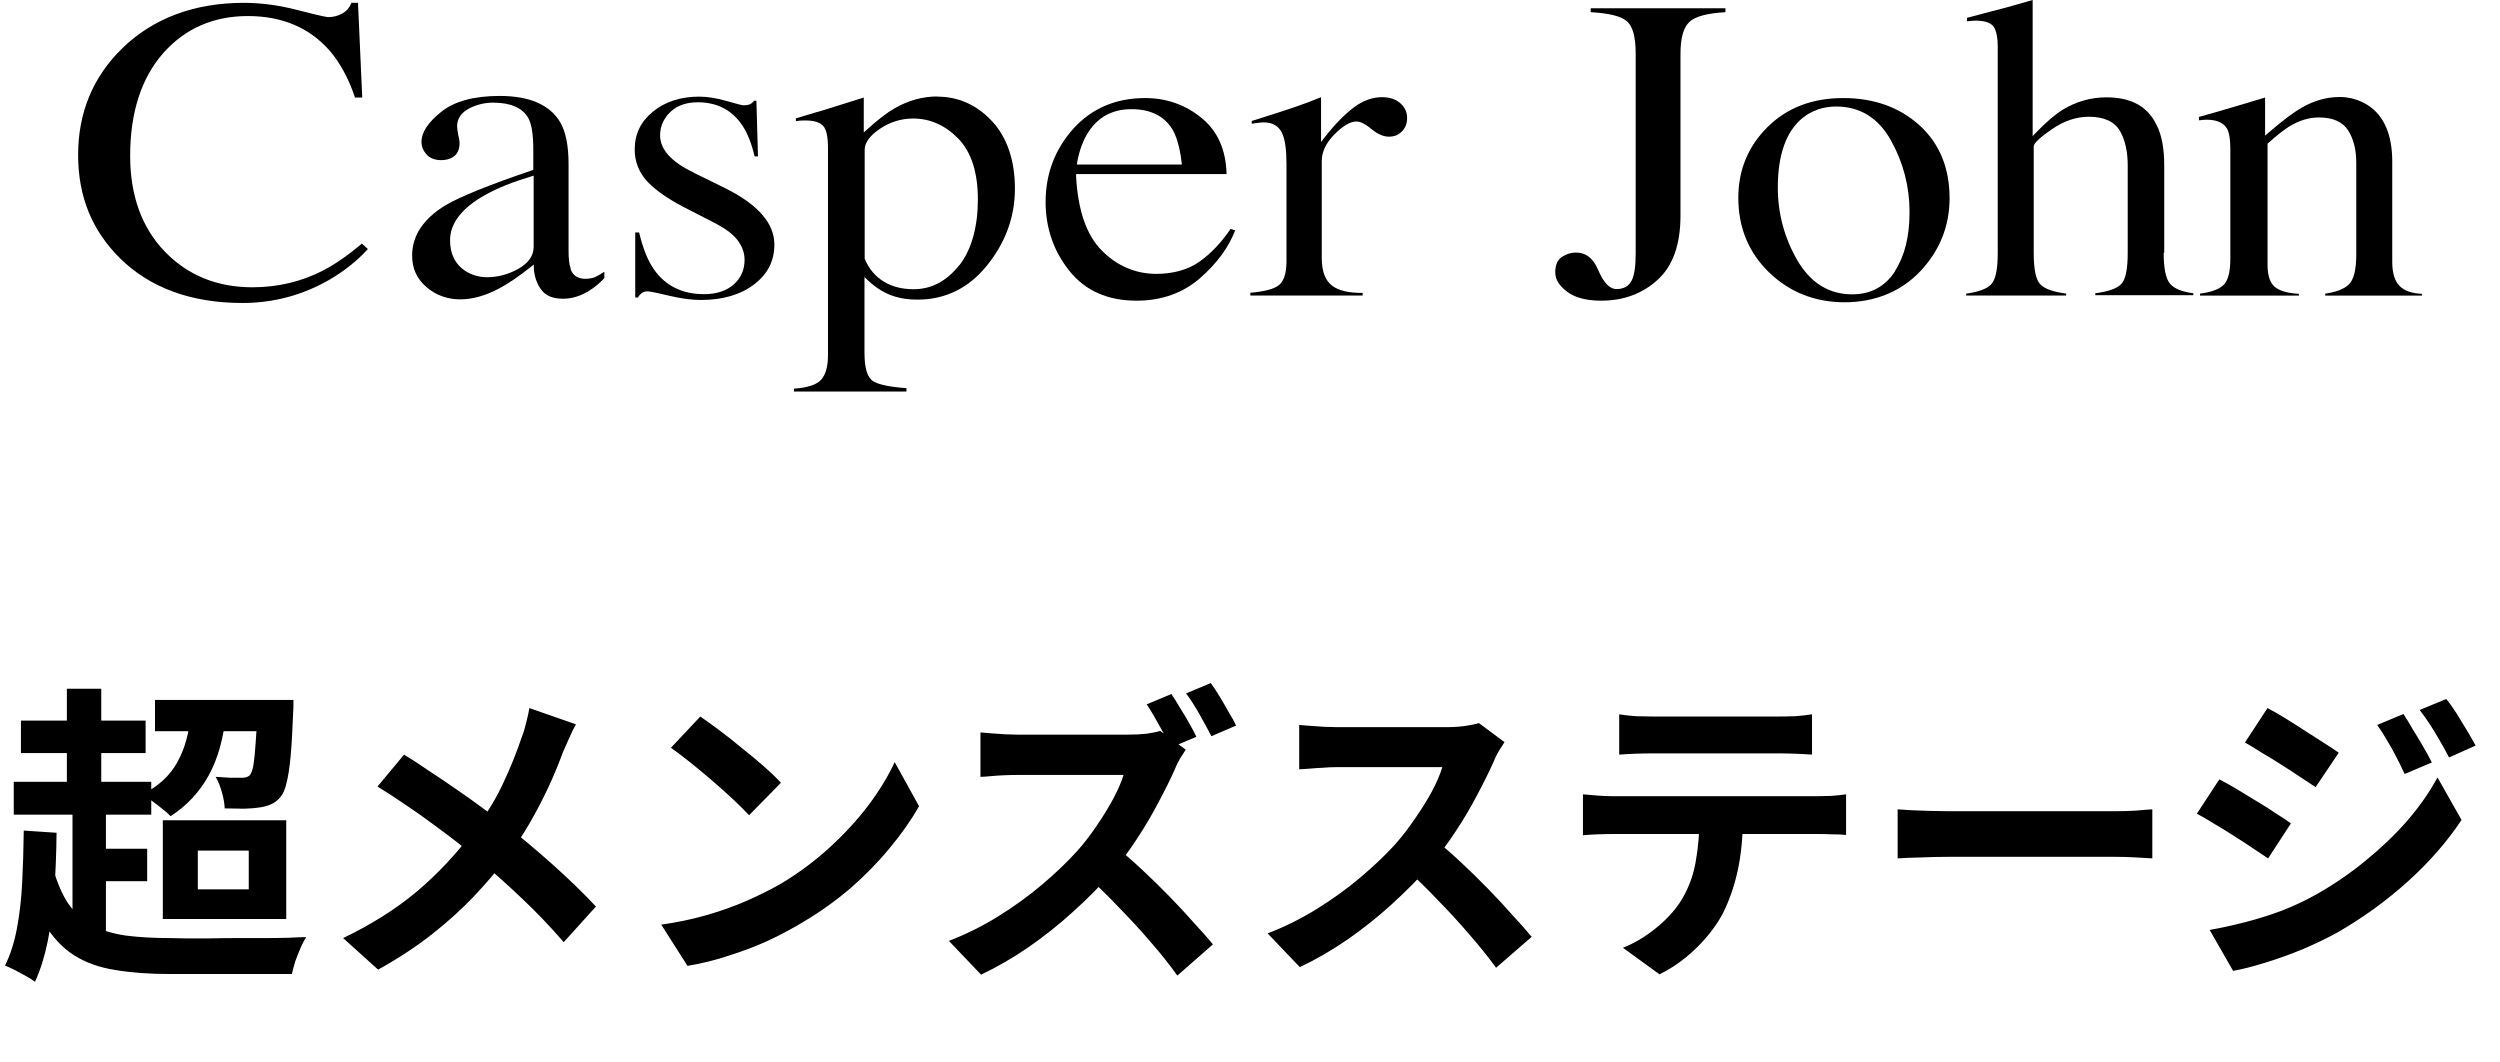 <svg width="160" height="68" viewBox="0 0 160 68" fill="none" xmlns="http://www.w3.org/2000/svg">
<path d="M20.655 17.325C19.289 18.025 17.776 18.386 16.151 18.386C13.894 18.386 12.009 17.619 10.542 16.095C9.074 14.571 8.33 12.517 8.33 9.966C8.33 7.212 9.041 5.011 10.429 3.42C11.828 1.829 13.657 1.027 15.858 1.027C18.059 1.027 19.808 1.772 21.106 3.251C21.761 4.018 22.314 5.023 22.72 6.242H23.183L22.912 0.181H22.494C22.381 0.474 22.19 0.7 21.919 0.858C21.637 1.016 21.332 1.095 21.016 1.095C20.914 1.095 20.587 1.039 18.995 0.632C17.833 0.328 16.682 0.181 15.576 0.181C12.404 0.192 9.797 1.174 7.822 3.093C5.948 4.921 5 7.212 5 9.91C5 12.607 5.903 14.763 7.675 16.524C9.594 18.42 12.235 19.391 15.519 19.391C17.517 19.391 19.39 18.883 21.106 17.89C22.066 17.325 22.878 16.671 23.544 15.937L23.16 15.587C22.257 16.355 21.422 16.93 20.666 17.314L20.655 17.325Z" fill="black"/>
<path d="M36.524 17.178C36.433 16.964 36.388 16.58 36.388 16.027V10.508C36.388 9.323 36.208 8.42 35.846 7.81C35.181 6.704 33.883 6.14 31.986 6.14C30.339 6.14 29.075 6.478 28.228 7.167C27.393 7.833 26.975 8.476 26.975 9.074C26.975 9.368 27.077 9.639 27.302 9.887C27.517 10.124 27.822 10.248 28.239 10.248C28.51 10.248 28.736 10.192 28.928 10.09C29.255 9.91 29.413 9.605 29.413 9.142C29.413 9.108 29.413 8.995 29.334 8.668C29.278 8.397 29.255 8.205 29.255 8.081C29.255 7.596 29.515 7.212 30.023 6.941C30.508 6.693 31.027 6.569 31.558 6.569C32.686 6.569 33.454 6.907 33.815 7.562C34.029 7.957 34.131 8.623 34.131 9.594V10.869L34.041 10.903C31.287 11.839 29.424 12.596 28.51 13.137C27.099 13.995 26.377 15.079 26.377 16.354C26.377 17.178 26.67 17.833 27.28 18.363C28.476 19.402 30.181 19.424 31.998 18.431C32.539 18.149 33.194 17.697 33.95 17.099L34.165 16.93V17.201C34.21 17.731 34.368 18.194 34.661 18.566C34.944 18.939 35.395 19.119 36.038 19.119C36.591 19.119 37.156 18.95 37.697 18.612C38.047 18.397 38.375 18.126 38.679 17.799V17.393C38.409 17.562 38.217 17.675 38.093 17.731C37.923 17.799 37.709 17.844 37.461 17.844C36.986 17.844 36.659 17.63 36.512 17.212L36.524 17.178ZM34.154 15.79C34.154 16.366 33.826 16.84 33.16 17.212C32.528 17.562 31.862 17.742 31.174 17.742C30.666 17.742 30.192 17.607 29.774 17.336C29.131 16.919 28.804 16.253 28.804 15.372C28.804 14.289 29.56 13.307 31.061 12.472C31.828 12.043 32.799 11.648 33.973 11.298L34.154 11.241V15.801V15.79Z" fill="black"/>
<path d="M44.413 11.05C42.969 10.373 42.246 9.56 42.246 8.668C42.246 8.104 42.461 7.596 42.89 7.178C43.319 6.761 43.917 6.546 44.65 6.546C45.881 6.546 46.829 7.032 47.483 7.991C47.822 8.476 48.093 9.154 48.296 10.011H48.511L48.409 6.445H48.262C48.194 6.535 48.127 6.603 48.048 6.648C47.946 6.704 47.788 6.738 47.585 6.738C47.517 6.738 47.325 6.704 46.468 6.456C45.847 6.275 45.26 6.185 44.741 6.185C43.556 6.185 42.562 6.512 41.784 7.145C41.005 7.788 40.621 8.578 40.621 9.571C40.621 10.361 40.903 11.061 41.456 11.648C42.032 12.246 42.935 12.856 44.154 13.454L45.858 14.334C46.513 14.684 46.975 15.045 47.246 15.429C47.517 15.813 47.653 16.208 47.653 16.625C47.653 17.269 47.416 17.811 46.942 18.217C46.479 18.623 45.847 18.826 45.057 18.826C43.657 18.826 42.574 18.285 41.84 17.224C41.456 16.671 41.14 15.88 40.903 14.876H40.655V19.041H40.824C40.881 18.95 40.948 18.86 41.027 18.792C41.14 18.691 41.276 18.646 41.434 18.646C41.49 18.646 41.66 18.646 42.833 18.928C43.59 19.108 44.267 19.199 44.854 19.199C46.253 19.199 47.404 18.86 48.273 18.194C49.142 17.528 49.56 16.693 49.56 15.643C49.56 14.289 48.499 13.081 46.411 12.043L44.413 11.061V11.05Z" fill="black"/>
<path d="M59.989 6.174C59.063 6.174 58.138 6.422 57.257 6.93C56.761 7.212 56.185 7.664 55.519 8.262L55.282 8.476V6.298C55.282 6.298 55.282 6.253 55.282 6.242C52.562 7.099 52.302 7.178 52.257 7.178L50.937 7.574V7.754C51.05 7.743 51.129 7.732 51.196 7.72C51.298 7.72 51.399 7.709 51.524 7.709C52.088 7.709 52.46 7.822 52.675 8.048C52.889 8.273 52.991 8.747 52.991 9.492V22.72C52.991 23.42 52.855 23.951 52.573 24.278C52.302 24.605 51.727 24.808 50.812 24.876V25.057H58.013V24.842C56.93 24.763 56.241 24.616 55.892 24.402C55.508 24.165 55.327 23.567 55.327 22.573V17.732L55.564 17.957C56.095 18.454 56.67 18.804 57.291 18.984C57.697 19.108 58.171 19.176 58.724 19.176C60.496 19.176 61.998 18.443 63.171 16.987C64.356 15.519 64.955 13.871 64.955 12.077C64.955 10.282 64.458 8.792 63.487 7.754C62.517 6.716 61.343 6.185 59.989 6.185V6.174ZM61.388 16.975C60.587 17.991 59.616 18.51 58.476 18.51C57.742 18.51 57.099 18.352 56.569 18.025C56.027 17.698 55.609 17.212 55.339 16.558V16.501V9.583C55.339 9.131 55.666 8.68 56.32 8.239C56.953 7.811 57.675 7.585 58.442 7.585C59.537 7.585 60.508 8.025 61.343 8.883C62.167 9.741 62.584 11.05 62.584 12.765C62.584 14.481 62.19 15.971 61.399 16.975H61.388Z" fill="black"/>
<path d="M74.018 17.528C72.675 17.528 71.49 17.02 70.508 16.027C69.526 15.034 68.984 13.443 68.871 11.287V11.14H78.499C78.465 9.616 77.946 8.42 76.942 7.585C75.903 6.716 74.673 6.276 73.285 6.276C71.4 6.276 69.865 6.941 68.691 8.239C67.517 9.549 66.919 11.129 66.919 12.923C66.919 14.582 67.427 16.072 68.443 17.337C69.447 18.601 70.892 19.244 72.732 19.244C74.334 19.244 75.711 18.759 76.817 17.788C77.89 16.851 78.635 15.824 79.052 14.741L78.759 14.65C78.149 15.542 77.483 16.242 76.761 16.75C76.016 17.269 75.079 17.528 73.996 17.528H74.018ZM68.939 10.373C69.086 9.605 69.323 8.962 69.662 8.443C70.294 7.472 71.219 6.987 72.416 6.987C73.612 6.987 74.504 7.415 75.023 8.262C75.305 8.725 75.508 9.436 75.621 10.373L75.644 10.531H68.917L68.951 10.361L68.939 10.373Z" fill="black"/>
<path d="M88.441 6.219C87.832 6.219 87.222 6.444 86.647 6.873C86.049 7.325 85.428 7.957 84.796 8.77L84.547 9.086V6.422C84.547 6.309 84.547 6.253 84.547 6.219C84.04 6.433 83.52 6.625 83.035 6.794C82.809 6.873 82.38 7.02 81.782 7.212L80.112 7.742V7.923C80.236 7.9 80.36 7.878 80.473 7.867C80.642 7.844 80.789 7.833 80.891 7.833C81.444 7.833 81.827 8.058 82.042 8.499C82.245 8.916 82.335 9.571 82.335 10.508V16.715C82.335 17.505 82.166 18.013 81.816 18.273C81.5 18.51 80.913 18.657 80.022 18.736V18.916H87.211V18.747H87.2C86.297 18.747 85.665 18.6 85.258 18.284C84.818 17.957 84.593 17.359 84.593 16.523V10.305C84.593 9.718 84.864 9.142 85.405 8.6C85.958 8.047 86.41 7.776 86.816 7.776C87.076 7.776 87.403 7.946 87.821 8.296C88.182 8.589 88.543 8.747 88.893 8.747C89.243 8.747 89.502 8.634 89.728 8.408C89.954 8.171 90.055 7.9 90.055 7.551C90.055 7.167 89.909 6.862 89.615 6.603C89.322 6.343 88.927 6.219 88.441 6.219Z" fill="black"/>
<path d="M104.684 3.443V16.197C104.684 17.02 104.605 17.596 104.436 17.935C104.255 18.307 103.928 18.499 103.465 18.499C103.002 18.499 102.63 18.093 102.268 17.246C101.952 16.513 101.49 16.163 100.858 16.163C100.53 16.163 100.237 16.264 99.943 16.456C99.673 16.648 99.537 16.964 99.537 17.427C99.537 17.89 99.785 18.285 100.293 18.668C100.801 19.052 101.535 19.244 102.472 19.244C103.905 19.244 105.124 18.793 106.095 17.901C107.065 17.02 107.551 15.643 107.551 13.804V3.443C107.551 2.416 107.743 1.75 108.138 1.388C108.51 1.05 109.266 0.847 110.429 0.779V0.531H101.806V0.779C102.946 0.847 103.679 1.016 104.074 1.321C104.492 1.648 104.684 2.337 104.684 3.443Z" fill="black"/>
<path d="M117.956 6.276C115.992 6.276 114.367 6.896 113.126 8.127C111.884 9.357 111.252 10.88 111.252 12.664C111.252 14.571 111.918 16.174 113.227 17.438C114.536 18.702 116.162 19.346 118.058 19.346C119.954 19.346 121.658 18.68 122.9 17.359C124.141 16.038 124.773 14.47 124.773 12.686C124.773 10.756 124.13 9.187 122.855 8.025C121.568 6.862 119.931 6.276 117.979 6.276H117.956ZM121.286 17.359C120.642 18.341 119.728 18.838 118.543 18.838C117.053 18.838 115.868 18.104 115.022 16.648C114.198 15.215 113.78 13.657 113.78 11.998C113.78 9.91 114.311 8.42 115.349 7.562C115.958 7.066 116.692 6.817 117.516 6.817C119.04 6.817 120.225 7.551 121.026 8.996C121.816 10.418 122.211 11.953 122.211 13.555C122.211 15.158 121.895 16.388 121.275 17.348L121.286 17.359Z" fill="black"/>
<path d="M138.51 16.185V10.564C138.51 9.515 138.352 8.657 138.036 8.025C137.46 6.817 136.411 6.23 134.808 6.23C133.803 6.23 132.867 6.501 131.997 7.032C131.512 7.336 130.948 7.822 130.327 8.465L130.09 8.713V0L128.781 0.372C128.532 0.451 128.081 0.564 127.426 0.734C126.828 0.892 126.309 1.027 125.891 1.14V1.366L126.083 1.343C126.196 1.332 126.309 1.321 126.433 1.321C127.054 1.321 127.449 1.467 127.618 1.749C127.776 2.02 127.855 2.415 127.855 2.957V16.185C127.855 17.246 127.72 17.901 127.426 18.205C127.156 18.488 126.636 18.68 125.835 18.792V18.916H132.235V18.792C131.411 18.68 130.869 18.488 130.598 18.217C130.304 17.934 130.158 17.269 130.158 16.185V9.391C130.158 9.232 130.293 8.984 131.32 8.273C132.076 7.743 132.878 7.472 133.69 7.472C134.65 7.472 135.316 7.777 135.666 8.363C136.004 8.939 136.174 9.684 136.174 10.598V16.174C136.174 17.235 136.038 17.889 135.756 18.183C135.485 18.465 134.943 18.657 134.097 18.77V18.894H140.372V18.77C139.627 18.668 139.142 18.465 138.882 18.16C138.611 17.833 138.476 17.19 138.476 16.174L138.51 16.185Z" fill="black"/>
<path d="M147.133 18.917V18.804C146.467 18.77 145.993 18.646 145.666 18.42C145.304 18.172 145.124 17.686 145.124 16.975V9.199L145.169 9.154C145.711 8.668 146.174 8.307 146.512 8.093C147.144 7.709 147.776 7.517 148.397 7.517C149.311 7.517 149.943 7.799 150.293 8.364C150.632 8.905 150.801 9.594 150.801 10.406V16.287C150.801 17.269 150.643 17.901 150.316 18.217C150.011 18.499 149.526 18.691 148.815 18.792V18.917H155V18.804C154.356 18.781 153.882 18.612 153.578 18.307C153.262 17.991 153.104 17.472 153.104 16.772V10.339C153.104 8.612 152.573 7.393 151.535 6.727C150.993 6.388 150.384 6.208 149.74 6.208C148.916 6.208 148.115 6.434 147.359 6.862C146.851 7.145 146.117 7.686 145.203 8.476L144.966 8.68V6.354C144.966 6.354 144.966 6.264 144.966 6.242L143.578 6.659C142.167 7.077 141.207 7.359 140.733 7.483V7.698C140.812 7.698 140.88 7.686 140.937 7.675C141.727 7.607 142.291 7.799 142.539 8.251C142.675 8.51 142.742 8.939 142.742 9.549V16.546C142.742 17.438 142.584 18.014 142.257 18.285C141.964 18.533 141.49 18.702 140.801 18.792V18.917H147.144H147.133Z" fill="black"/>
<path d="M9.92 44.797H17.74V46.797H9.92V44.797ZM12.22 45.597L14.46 45.737C14.3 47.297 13.927 48.603 13.34 49.657C12.753 50.71 11.947 51.57 10.92 52.237C10.8 52.103 10.627 51.95 10.4 51.777C10.173 51.59 9.94 51.41 9.7 51.237C9.46 51.063 9.26 50.93 9.1 50.837C10.113 50.343 10.86 49.663 11.34 48.797C11.833 47.917 12.127 46.85 12.22 45.597ZM16.5 44.797H18.78C18.78 44.797 18.78 44.903 18.78 45.117C18.78 45.33 18.773 45.497 18.76 45.617C18.72 46.737 18.667 47.663 18.6 48.397C18.533 49.117 18.447 49.683 18.34 50.097C18.247 50.51 18.12 50.81 17.96 50.997C17.773 51.223 17.567 51.383 17.34 51.477C17.127 51.57 16.887 51.637 16.62 51.677C16.367 51.717 16.04 51.743 15.64 51.757C15.253 51.757 14.833 51.75 14.38 51.737C14.367 51.417 14.307 51.07 14.2 50.697C14.093 50.31 13.96 49.983 13.8 49.717C14.147 49.743 14.467 49.763 14.76 49.777C15.053 49.777 15.273 49.777 15.42 49.777C15.687 49.79 15.88 49.73 16 49.597C16.093 49.477 16.167 49.263 16.22 48.957C16.273 48.637 16.32 48.17 16.36 47.557C16.413 46.93 16.46 46.117 16.5 45.117V44.797ZM1.34 46.117H9.32V48.197H1.34V46.117ZM0.88 50.037H9.68V52.137H0.88V50.037ZM5.56 54.317H9.42V56.397H5.56V54.317ZM4.28 44.077H6.48V51.137H4.28V44.077ZM4.64 51.277H6.78V60.157H4.64V51.277ZM3.3 55.217C3.567 56.27 3.907 57.117 4.32 57.757C4.747 58.397 5.267 58.883 5.88 59.217C6.507 59.537 7.233 59.757 8.06 59.877C8.887 59.983 9.827 60.037 10.88 60.037C11.133 60.037 11.48 60.043 11.92 60.057C12.373 60.057 12.873 60.057 13.42 60.057C13.967 60.043 14.533 60.037 15.12 60.037C15.72 60.037 16.307 60.037 16.88 60.037C17.453 60.037 17.973 60.03 18.44 60.017C18.907 59.99 19.293 59.977 19.6 59.977C19.48 60.15 19.36 60.377 19.24 60.657C19.12 60.937 19.007 61.223 18.9 61.517C18.807 61.823 18.733 62.097 18.68 62.337H17.24H10.88C9.547 62.337 8.373 62.25 7.36 62.077C6.347 61.917 5.473 61.603 4.74 61.137C4.007 60.67 3.38 60.003 2.86 59.137C2.353 58.27 1.927 57.137 1.58 55.737L3.3 55.217ZM1.52 53.157L3.62 53.297C3.607 54.563 3.56 55.783 3.48 56.957C3.4 58.13 3.26 59.217 3.06 60.217C2.86 61.203 2.587 62.077 2.24 62.837C2.107 62.73 1.92 62.61 1.68 62.477C1.44 62.343 1.193 62.21 0.94 62.077C0.7 61.957 0.493 61.863 0.32 61.797C0.653 61.13 0.907 60.343 1.08 59.437C1.253 58.53 1.367 57.543 1.42 56.477C1.473 55.41 1.507 54.303 1.52 53.157ZM12.66 54.437V56.917H15.92V54.437H12.66ZM10.42 52.497H18.32V58.817H10.42V52.497ZM36.86 46.357C36.727 46.583 36.58 46.883 36.42 47.257C36.26 47.617 36.127 47.917 36.02 48.157C35.78 48.823 35.48 49.55 35.12 50.337C34.76 51.11 34.353 51.89 33.9 52.677C33.447 53.463 32.947 54.217 32.4 54.937C31.787 55.75 31.087 56.57 30.3 57.397C29.527 58.21 28.64 59.01 27.64 59.797C26.64 60.583 25.493 61.337 24.2 62.057L21.96 60.037C23.787 59.157 25.36 58.163 26.68 57.057C28 55.937 29.18 54.683 30.22 53.297C31.033 52.27 31.68 51.243 32.16 50.217C32.653 49.177 33.067 48.157 33.4 47.157C33.507 46.89 33.6 46.583 33.68 46.237C33.773 45.877 33.84 45.57 33.88 45.317L36.86 46.357ZM25.86 48.297C26.367 48.603 26.9 48.95 27.46 49.337C28.033 49.71 28.607 50.097 29.18 50.497C29.767 50.897 30.32 51.29 30.84 51.677C31.373 52.063 31.853 52.417 32.28 52.737C33.347 53.577 34.387 54.45 35.4 55.357C36.413 56.263 37.327 57.15 38.14 58.017L36.08 60.297C35.2 59.283 34.307 58.35 33.4 57.497C32.493 56.63 31.513 55.757 30.46 54.877C30.1 54.57 29.687 54.237 29.22 53.877C28.753 53.517 28.247 53.137 27.7 52.737C27.167 52.337 26.6 51.937 26 51.537C25.4 51.123 24.787 50.723 24.16 50.337L25.86 48.297ZM44.82 45.857C45.167 46.097 45.573 46.39 46.04 46.737C46.507 47.083 46.987 47.463 47.48 47.877C47.987 48.277 48.46 48.67 48.9 49.057C49.34 49.443 49.7 49.79 49.98 50.097L47.94 52.177C47.687 51.897 47.353 51.563 46.94 51.177C46.527 50.79 46.08 50.39 45.6 49.977C45.12 49.563 44.647 49.17 44.18 48.797C43.713 48.423 43.3 48.11 42.94 47.857L44.82 45.857ZM42.32 59.177C43.36 59.03 44.34 58.823 45.26 58.557C46.18 58.29 47.033 57.983 47.82 57.637C48.607 57.29 49.327 56.93 49.98 56.557C51.113 55.877 52.153 55.103 53.1 54.237C54.047 53.37 54.873 52.47 55.58 51.537C56.287 50.59 56.847 49.67 57.26 48.777L58.82 51.597C58.313 52.49 57.687 53.383 56.94 54.277C56.207 55.17 55.373 56.023 54.44 56.837C53.507 57.637 52.5 58.357 51.42 58.997C50.74 59.41 50.007 59.803 49.22 60.177C48.433 60.537 47.6 60.857 46.72 61.137C45.853 61.43 44.947 61.657 44 61.817L42.32 59.177ZM74.969 44.417C75.143 44.67 75.329 44.97 75.529 45.317C75.743 45.65 75.943 45.983 76.129 46.317C76.316 46.65 76.463 46.93 76.569 47.157L74.949 47.837C74.749 47.437 74.503 46.977 74.209 46.457C73.929 45.937 73.656 45.477 73.389 45.077L74.969 44.417ZM77.489 43.717C77.676 43.97 77.869 44.263 78.069 44.597C78.269 44.93 78.463 45.263 78.649 45.597C78.849 45.917 79.003 46.197 79.109 46.437L77.529 47.117C77.316 46.703 77.063 46.237 76.769 45.717C76.476 45.197 76.189 44.75 75.909 44.377L77.489 43.717ZM75.889 47.977C75.809 48.097 75.689 48.283 75.529 48.537C75.383 48.79 75.269 49.023 75.189 49.237C74.909 49.863 74.563 50.563 74.149 51.337C73.749 52.11 73.289 52.89 72.769 53.677C72.263 54.463 71.723 55.19 71.149 55.857C70.403 56.71 69.576 57.543 68.669 58.357C67.776 59.17 66.829 59.923 65.829 60.617C64.843 61.297 63.829 61.883 62.789 62.377L60.729 60.217C61.809 59.803 62.856 59.283 63.869 58.657C64.883 58.03 65.823 57.35 66.689 56.617C67.556 55.883 68.303 55.17 68.929 54.477C69.369 53.983 69.783 53.45 70.169 52.877C70.569 52.29 70.923 51.717 71.229 51.157C71.536 50.583 71.763 50.063 71.909 49.597C71.776 49.597 71.536 49.597 71.189 49.597C70.843 49.597 70.436 49.597 69.969 49.597C69.516 49.597 69.036 49.597 68.529 49.597C68.023 49.597 67.536 49.597 67.069 49.597C66.616 49.597 66.216 49.597 65.869 49.597C65.523 49.597 65.276 49.597 65.129 49.597C64.849 49.597 64.556 49.603 64.249 49.617C63.943 49.63 63.649 49.65 63.369 49.677C63.103 49.703 62.896 49.717 62.749 49.717V46.877C62.949 46.89 63.196 46.91 63.489 46.937C63.783 46.963 64.076 46.983 64.369 46.997C64.676 47.01 64.929 47.017 65.129 47.017C65.303 47.017 65.576 47.017 65.949 47.017C66.323 47.017 66.749 47.017 67.229 47.017C67.709 47.017 68.203 47.017 68.709 47.017C69.229 47.017 69.723 47.017 70.189 47.017C70.669 47.017 71.083 47.017 71.429 47.017C71.776 47.017 72.029 47.017 72.189 47.017C72.629 47.017 73.029 46.997 73.389 46.957C73.763 46.903 74.049 46.843 74.249 46.777L75.889 47.977ZM71.409 54.197C71.929 54.61 72.483 55.09 73.069 55.637C73.656 56.183 74.236 56.75 74.809 57.337C75.383 57.923 75.909 58.49 76.389 59.037C76.883 59.57 77.296 60.037 77.629 60.437L75.349 62.437C74.856 61.743 74.289 61.03 73.649 60.297C73.023 59.563 72.356 58.837 71.649 58.117C70.956 57.383 70.249 56.69 69.529 56.037L71.409 54.197ZM96.289 47.497C96.209 47.617 96.089 47.803 95.929 48.057C95.783 48.31 95.669 48.543 95.589 48.757C95.309 49.383 94.963 50.083 94.549 50.857C94.149 51.63 93.689 52.41 93.169 53.197C92.663 53.97 92.123 54.697 91.549 55.377C90.803 56.217 89.976 57.05 89.069 57.877C88.176 58.69 87.229 59.443 86.229 60.137C85.243 60.817 84.229 61.403 83.189 61.897L81.129 59.737C82.209 59.323 83.256 58.803 84.269 58.177C85.283 57.55 86.223 56.87 87.089 56.137C87.956 55.403 88.703 54.69 89.329 53.997C89.769 53.49 90.183 52.95 90.569 52.377C90.969 51.803 91.323 51.237 91.629 50.677C91.936 50.103 92.163 49.577 92.309 49.097C92.176 49.097 91.936 49.097 91.589 49.097C91.243 49.097 90.836 49.097 90.369 49.097C89.916 49.097 89.436 49.097 88.929 49.097C88.423 49.097 87.936 49.097 87.469 49.097C87.016 49.097 86.616 49.097 86.269 49.097C85.923 49.097 85.676 49.097 85.529 49.097C85.249 49.097 84.956 49.11 84.649 49.137C84.343 49.15 84.049 49.17 83.769 49.197C83.503 49.21 83.296 49.223 83.149 49.237V46.397C83.349 46.41 83.596 46.43 83.889 46.457C84.183 46.483 84.476 46.503 84.769 46.517C85.076 46.53 85.329 46.537 85.529 46.537C85.703 46.537 85.976 46.537 86.349 46.537C86.723 46.537 87.149 46.537 87.629 46.537C88.109 46.537 88.603 46.537 89.109 46.537C89.629 46.537 90.123 46.537 90.589 46.537C91.069 46.537 91.483 46.537 91.829 46.537C92.176 46.537 92.429 46.537 92.589 46.537C93.029 46.537 93.429 46.51 93.789 46.457C94.163 46.403 94.449 46.343 94.649 46.277L96.289 47.497ZM91.809 53.717C92.329 54.13 92.883 54.61 93.469 55.157C94.056 55.703 94.636 56.27 95.209 56.857C95.783 57.443 96.309 58.01 96.789 58.557C97.283 59.09 97.696 59.557 98.029 59.957L95.749 61.937C95.256 61.257 94.689 60.55 94.049 59.817C93.423 59.083 92.756 58.357 92.049 57.637C91.356 56.903 90.649 56.21 89.929 55.557L91.809 53.717ZM103.629 45.717C103.963 45.77 104.323 45.81 104.709 45.837C105.096 45.85 105.449 45.857 105.769 45.857C106.023 45.857 106.423 45.857 106.969 45.857C107.516 45.857 108.129 45.857 108.809 45.857C109.489 45.857 110.169 45.857 110.849 45.857C111.529 45.857 112.129 45.857 112.649 45.857C113.183 45.857 113.569 45.857 113.809 45.857C114.156 45.857 114.516 45.85 114.889 45.837C115.263 45.81 115.623 45.77 115.969 45.717V48.297C115.623 48.27 115.263 48.25 114.889 48.237C114.516 48.223 114.156 48.217 113.809 48.217C113.569 48.217 113.183 48.217 112.649 48.217C112.129 48.217 111.529 48.217 110.849 48.217C110.169 48.217 109.489 48.217 108.809 48.217C108.129 48.217 107.516 48.217 106.969 48.217C106.436 48.217 106.043 48.217 105.789 48.217C105.443 48.217 105.069 48.223 104.669 48.237C104.283 48.25 103.936 48.27 103.629 48.297V45.717ZM101.309 50.837C101.603 50.863 101.916 50.89 102.249 50.917C102.596 50.943 102.923 50.957 103.229 50.957C103.403 50.957 103.749 50.957 104.269 50.957C104.789 50.957 105.416 50.957 106.149 50.957C106.883 50.957 107.669 50.957 108.509 50.957C109.363 50.957 110.209 50.957 111.049 50.957C111.903 50.957 112.696 50.957 113.429 50.957C114.163 50.957 114.783 50.957 115.289 50.957C115.809 50.957 116.156 50.957 116.329 50.957C116.543 50.957 116.829 50.95 117.189 50.937C117.563 50.91 117.883 50.877 118.149 50.837V53.437C117.909 53.41 117.616 53.397 117.269 53.397C116.923 53.383 116.609 53.377 116.329 53.377C116.156 53.377 115.809 53.377 115.289 53.377C114.783 53.377 114.163 53.377 113.429 53.377C112.696 53.377 111.903 53.377 111.049 53.377C110.209 53.377 109.363 53.377 108.509 53.377C107.669 53.377 106.883 53.377 106.149 53.377C105.416 53.377 104.789 53.377 104.269 53.377C103.749 53.377 103.403 53.377 103.229 53.377C102.936 53.377 102.609 53.383 102.249 53.397C101.903 53.41 101.589 53.43 101.309 53.457V50.837ZM111.549 52.217C111.549 53.523 111.436 54.697 111.209 55.737C110.983 56.763 110.656 57.69 110.229 58.517C109.989 58.97 109.669 59.437 109.269 59.917C108.869 60.397 108.409 60.85 107.889 61.277C107.369 61.703 106.809 62.063 106.209 62.357L103.869 60.657C104.576 60.377 105.256 59.977 105.909 59.457C106.563 58.937 107.089 58.383 107.489 57.797C107.996 57.023 108.336 56.17 108.509 55.237C108.683 54.303 108.769 53.303 108.769 52.237L111.549 52.217ZM121.449 51.797C121.689 51.81 121.996 51.83 122.369 51.857C122.743 51.87 123.129 51.883 123.529 51.897C123.943 51.91 124.323 51.917 124.669 51.917C125.003 51.917 125.416 51.917 125.909 51.917C126.403 51.917 126.936 51.917 127.509 51.917C128.096 51.917 128.696 51.917 129.309 51.917C129.936 51.917 130.556 51.917 131.169 51.917C131.783 51.917 132.363 51.917 132.909 51.917C133.456 51.917 133.943 51.917 134.369 51.917C134.809 51.917 135.156 51.917 135.409 51.917C135.876 51.917 136.316 51.903 136.729 51.877C137.143 51.837 137.483 51.81 137.749 51.797V54.937C137.523 54.923 137.183 54.903 136.729 54.877C136.276 54.85 135.836 54.837 135.409 54.837C135.156 54.837 134.809 54.837 134.369 54.837C133.929 54.837 133.436 54.837 132.889 54.837C132.343 54.837 131.763 54.837 131.149 54.837C130.549 54.837 129.936 54.837 129.309 54.837C128.683 54.837 128.076 54.837 127.489 54.837C126.916 54.837 126.383 54.837 125.889 54.837C125.409 54.837 125.003 54.837 124.669 54.837C124.096 54.837 123.509 54.85 122.909 54.877C122.309 54.89 121.823 54.91 121.449 54.937V51.797ZM153.819 45.697C154.005 45.977 154.205 46.303 154.419 46.677C154.645 47.037 154.865 47.403 155.079 47.777C155.292 48.137 155.479 48.477 155.639 48.797L153.899 49.537C153.699 49.11 153.512 48.73 153.339 48.397C153.165 48.05 152.979 47.717 152.779 47.397C152.592 47.063 152.379 46.73 152.139 46.397L153.819 45.697ZM156.559 44.737C156.772 44.99 156.992 45.297 157.219 45.657C157.445 46.017 157.665 46.377 157.879 46.737C158.092 47.097 158.279 47.423 158.439 47.717L156.739 48.477C156.525 48.063 156.319 47.69 156.119 47.357C155.932 47.023 155.739 46.703 155.539 46.397C155.339 46.09 155.112 45.77 154.859 45.437L156.559 44.737ZM145.119 45.317C145.452 45.49 145.825 45.703 146.239 45.957C146.652 46.21 147.072 46.477 147.499 46.757C147.925 47.023 148.332 47.283 148.719 47.537C149.105 47.777 149.425 47.99 149.679 48.177L148.199 50.377C147.919 50.19 147.585 49.97 147.199 49.717C146.825 49.463 146.425 49.203 145.999 48.937C145.585 48.67 145.172 48.417 144.759 48.177C144.359 47.923 143.999 47.703 143.679 47.517L145.119 45.317ZM141.419 59.517C142.165 59.383 142.925 59.217 143.699 59.017C144.472 58.817 145.239 58.577 145.999 58.297C146.759 58.003 147.499 57.657 148.219 57.257C149.352 56.617 150.405 55.897 151.379 55.097C152.365 54.297 153.252 53.45 154.039 52.557C154.825 51.65 155.479 50.717 155.999 49.757L157.539 52.477C156.619 53.863 155.472 55.177 154.099 56.417C152.739 57.643 151.239 58.73 149.599 59.677C148.919 60.05 148.172 60.41 147.359 60.757C146.545 61.09 145.745 61.377 144.959 61.617C144.185 61.857 143.505 62.03 142.919 62.137L141.419 59.517ZM142.039 49.877C142.372 50.05 142.752 50.263 143.179 50.517C143.605 50.77 144.032 51.03 144.459 51.297C144.885 51.55 145.285 51.803 145.659 52.057C146.045 52.297 146.365 52.51 146.619 52.697L145.159 54.937C144.865 54.737 144.525 54.51 144.139 54.257C143.765 54.003 143.365 53.743 142.939 53.477C142.525 53.21 142.112 52.957 141.699 52.717C141.299 52.463 140.932 52.25 140.599 52.077L142.039 49.877Z" fill="black"/>
</svg>
